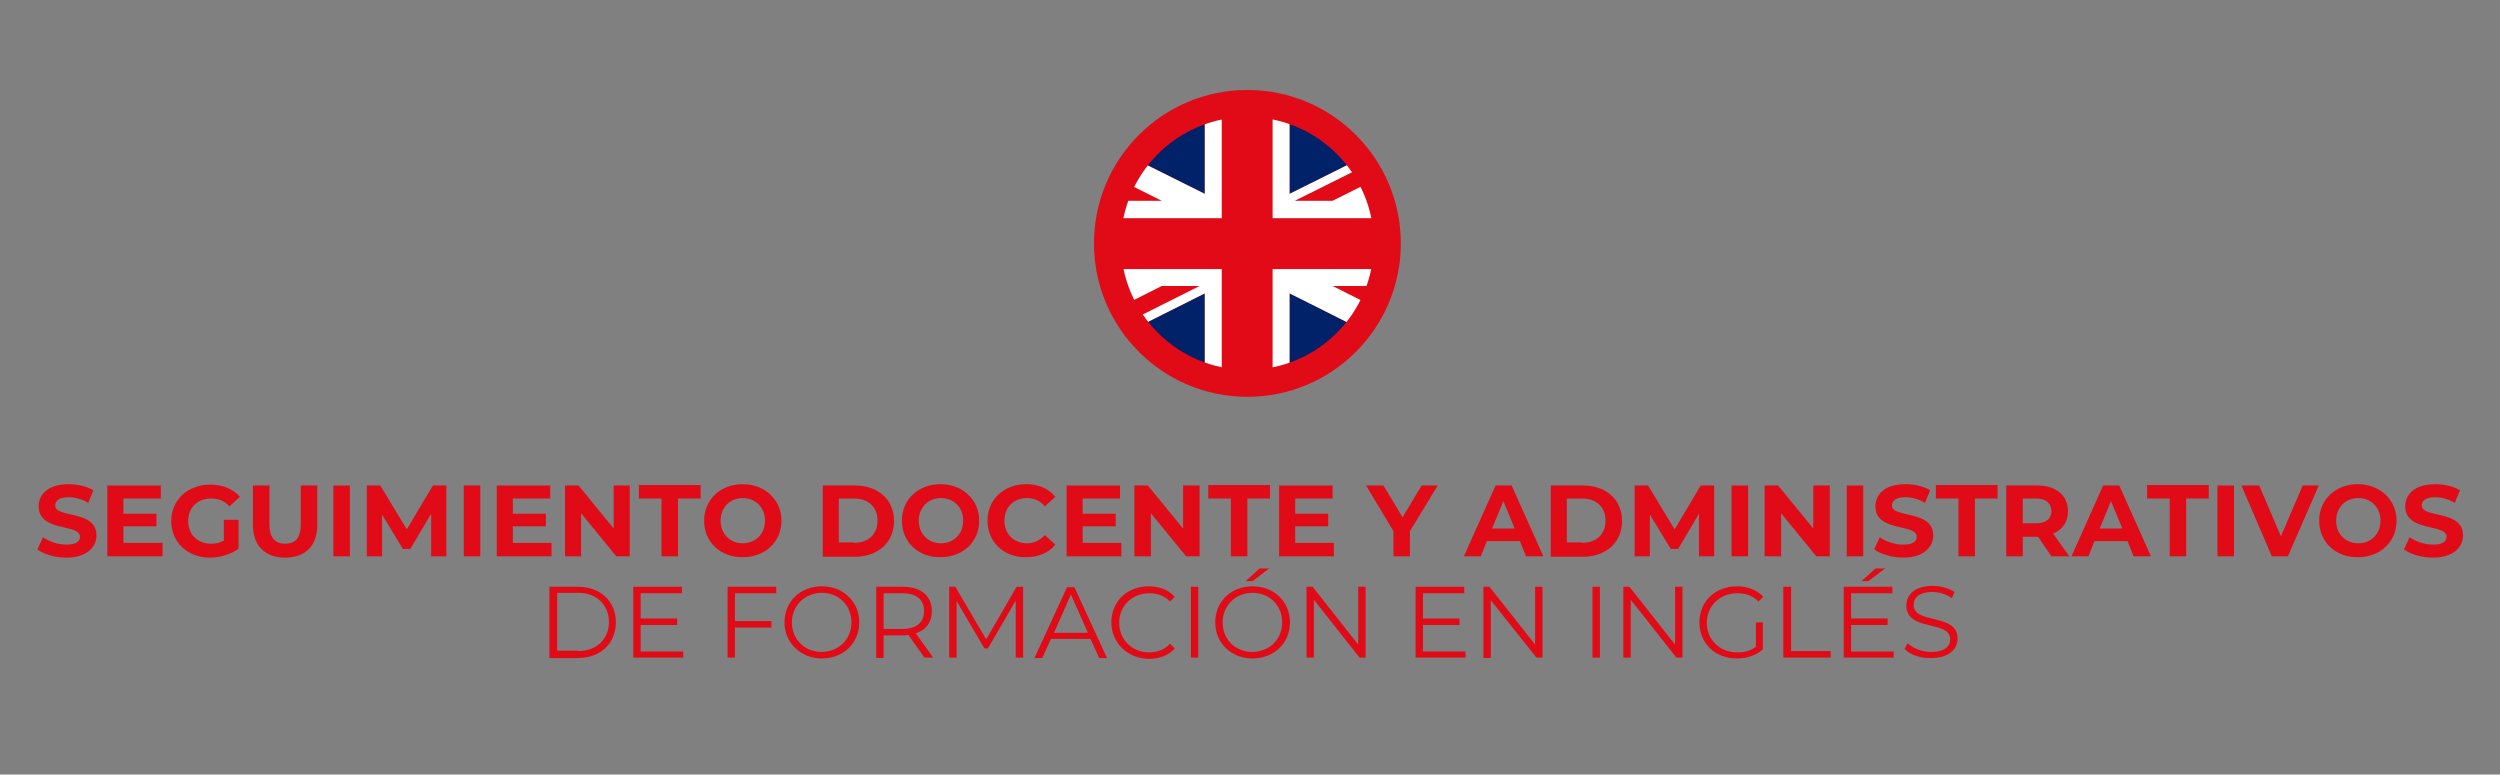 <?xml version="1.0" encoding="utf-8"?>
<!-- Generator: Adobe Illustrator 27.0.0, SVG Export Plug-In . SVG Version: 6.00 Build 0)  -->
<svg version="1.1" id="Layer_1" xmlns="http://www.w3.org/2000/svg" xmlns:xlink="http://www.w3.org/1999/xlink" x="0px" y="0px"
	 viewBox="0 0 575.2 178.2" style="enable-background:new 0 0 575.2 178.2;" xml:space="preserve">
<rect x="0" y="0" width="575.2" height="178.2" fill="#808080" stroke="none"/>
<style type="text/css">
	.st0{fill:#E00B17;}
	.st1{clip-path:url(#SVGID_00000179608683482549753020000010835705574146405555_);}
	.st2{fill:#012169;}
	.st3{fill:#E20A17;}
	.st4{fill:#FFFFFF;}
</style>
<g>
	<g>
		<g>
			<path class="st0" d="M8.6,126.4l1.3-2.8c1.4,1,3.4,1.7,5.4,1.7c2.2,0,3.1-0.7,3.1-1.8c0-3.1-9.5-1-9.5-7c0-2.8,2.2-5.1,6.9-5.1
				c2.1,0,4.2,0.5,5.7,1.4l-1.2,2.9c-1.5-0.9-3.1-1.3-4.5-1.3c-2.2,0-3.1,0.8-3.1,1.9c0,3,9.5,0.9,9.5,6.9c0,2.7-2.3,5.1-6.9,5.1
				C12.6,128.3,10,127.5,8.6,126.4z"/>
			<path class="st0" d="M37.4,125v3H24.7v-16.3h12.3v3h-8.6v3.5h7.6v2.9h-7.6v3.8H37.4z"/>
			<path class="st0" d="M51.4,119.6h3.5v6.6c-1.8,1.4-4.3,2.1-6.6,2.1c-5.1,0-8.9-3.5-8.9-8.4c0-4.9,3.8-8.4,9-8.4
				c2.9,0,5.2,1,6.8,2.8l-2.4,2.2c-1.2-1.3-2.6-1.8-4.2-1.8c-3.2,0-5.3,2.1-5.3,5.2c0,3.1,2.2,5.2,5.3,5.2c1,0,2-0.2,2.9-0.7V119.6z
				"/>
			<path class="st0" d="M58.2,120.8v-9.1H62v9c0,3.1,1.4,4.4,3.6,4.4c2.3,0,3.6-1.3,3.6-4.4v-9H73v9.1c0,4.8-2.8,7.5-7.4,7.5
				S58.2,125.6,58.2,120.8z"/>
			<path class="st0" d="M76.7,111.7h3.8V128h-3.8V111.7z"/>
			<path class="st0" d="M99.2,128l0-9.8l-4.8,8.1h-1.7l-4.8-7.9v9.6h-3.5v-16.3h3.1l6.1,10.1l6-10.1h3.1l0,16.3H99.2z"/>
			<path class="st0" d="M106.7,111.7h3.8V128h-3.8V111.7z"/>
			<path class="st0" d="M126.9,125v3h-12.6v-16.3h12.3v3h-8.6v3.5h7.6v2.9h-7.6v3.8H126.9z"/>
			<path class="st0" d="M144.9,111.7V128h-3.1l-8.1-9.9v9.9H130v-16.3h3.1l8.1,9.9v-9.9H144.9z"/>
			<path class="st0" d="M152.2,114.7H147v-3.1h14.2v3.1H156V128h-3.8V114.7z"/>
			<path class="st0" d="M162,119.8c0-4.9,3.8-8.4,8.9-8.4c5.1,0,8.9,3.6,8.9,8.4c0,4.9-3.8,8.4-8.9,8.4
				C165.8,128.3,162,124.7,162,119.8z M176,119.8c0-3.1-2.2-5.2-5.1-5.2s-5.1,2.1-5.1,5.2c0,3.1,2.2,5.2,5.1,5.2
				S176,122.9,176,119.8z"/>
			<path class="st0" d="M189.3,111.7h7.4c5.3,0,9,3.2,9,8.2c0,4.9-3.7,8.2-9,8.2h-7.4V111.7z M196.5,124.9c3.2,0,5.4-1.9,5.4-5.1
				c0-3.1-2.1-5.1-5.4-5.1h-3.5v10.1H196.5z"/>
			<path class="st0" d="M207.5,119.8c0-4.9,3.8-8.4,8.9-8.4c5.1,0,8.9,3.6,8.9,8.4c0,4.9-3.8,8.4-8.9,8.4
				C211.3,128.3,207.5,124.7,207.5,119.8z M221.6,119.8c0-3.1-2.2-5.2-5.1-5.2s-5.1,2.1-5.1,5.2c0,3.1,2.2,5.2,5.1,5.2
				S221.6,122.9,221.6,119.8z"/>
			<path class="st0" d="M227.2,119.8c0-4.9,3.8-8.4,8.9-8.4c2.8,0,5.2,1,6.7,2.9l-2.4,2.2c-1.1-1.3-2.5-1.9-4.1-1.9
				c-3.1,0-5.2,2.1-5.2,5.2c0,3.1,2.2,5.2,5.2,5.2c1.6,0,3-0.7,4.1-1.9l2.4,2.2c-1.5,1.9-3.9,2.9-6.7,2.9
				C231,128.3,227.2,124.7,227.2,119.8z"/>
			<path class="st0" d="M258,125v3h-12.6v-16.3h12.3v3h-8.6v3.5h7.6v2.9h-7.6v3.8H258z"/>
			<path class="st0" d="M276,111.7V128h-3.1l-8.1-9.9v9.9H261v-16.3h3.1l8.1,9.9v-9.9H276z"/>
			<path class="st0" d="M283.3,114.7H278v-3.1h14.2v3.1H287V128h-3.8V114.7z"/>
			<path class="st0" d="M306.9,125v3h-12.6v-16.3h12.3v3h-8.6v3.5h7.6v2.9h-7.6v3.8H306.9z"/>
			<path class="st0" d="M324.4,122.2v5.8h-3.8v-5.8l-6.3-10.5h4l4.4,7.3l4.4-7.3h3.7L324.4,122.2z"/>
			<path class="st0" d="M349.7,124.5h-7.6l-1.4,3.5h-3.9l7.3-16.3h3.7l7.3,16.3h-4L349.7,124.5z M348.5,121.6l-2.6-6.3l-2.6,6.3
				H348.5z"/>
			<path class="st0" d="M356.8,111.7h7.4c5.3,0,9,3.2,9,8.2c0,4.9-3.7,8.2-9,8.2h-7.4V111.7z M364,124.9c3.2,0,5.4-1.9,5.4-5.1
				c0-3.1-2.1-5.1-5.4-5.1h-3.5v10.1H364z"/>
			<path class="st0" d="M390.9,128l0-9.8l-4.8,8.1h-1.7l-4.8-7.9v9.6h-3.5v-16.3h3.1l6.1,10.1l6-10.1h3.1l0,16.3H390.9z"/>
			<path class="st0" d="M398.4,111.7h3.8V128h-3.8V111.7z"/>
			<path class="st0" d="M421,111.7V128h-3.1l-8.1-9.9v9.9H406v-16.3h3.1l8.1,9.9v-9.9H421z"/>
			<path class="st0" d="M424.9,111.7h3.8V128h-3.8V111.7z"/>
			<path class="st0" d="M431.2,126.4l1.3-2.8c1.4,1,3.4,1.7,5.4,1.7c2.2,0,3.1-0.7,3.1-1.8c0-3.1-9.5-1-9.5-7c0-2.8,2.2-5.1,6.9-5.1
				c2.1,0,4.2,0.5,5.7,1.4l-1.2,2.9c-1.5-0.9-3.1-1.3-4.5-1.3c-2.2,0-3.1,0.8-3.1,1.9c0,3,9.5,0.9,9.5,6.9c0,2.7-2.3,5.1-6.9,5.1
				C435.3,128.3,432.7,127.5,431.2,126.4z"/>
			<path class="st0" d="M450.6,114.7h-5.2v-3.1h14.2v3.1h-5.2V128h-3.8V114.7z"/>
			<path class="st0" d="M472,128l-3.1-4.5h-0.2h-3.3v4.5h-3.8v-16.3h7.1c4.4,0,7.1,2.3,7.1,5.9c0,2.5-1.2,4.2-3.4,5.2l3.7,5.2H472z
				 M468.5,114.7h-3.1v5.7h3.1c2.3,0,3.5-1.1,3.5-2.8C471.9,115.8,470.8,114.7,468.5,114.7z"/>
			<path class="st0" d="M489.5,124.5h-7.6l-1.4,3.5h-3.9l7.3-16.3h3.7l7.3,16.3h-4L489.5,124.5z M488.3,121.6l-2.6-6.3l-2.6,6.3
				H488.3z"/>
			<path class="st0" d="M499.2,114.7H494v-3.1h14.2v3.1H503V128h-3.8V114.7z"/>
			<path class="st0" d="M510.2,111.7h3.8V128h-3.8V111.7z"/>
			<path class="st0" d="M533.5,111.7l-7.1,16.3h-3.7l-7-16.3h4.1l5,11.7l5-11.7H533.5z"/>
			<path class="st0" d="M533.6,119.8c0-4.9,3.8-8.4,8.9-8.4c5.1,0,8.9,3.6,8.9,8.4c0,4.9-3.8,8.4-8.9,8.4
				C537.4,128.3,533.6,124.7,533.6,119.8z M547.7,119.8c0-3.1-2.2-5.2-5.1-5.2s-5.1,2.1-5.1,5.2c0,3.1,2.2,5.2,5.1,5.2
				S547.7,122.9,547.7,119.8z"/>
			<path class="st0" d="M553.1,126.4l1.3-2.8c1.4,1,3.4,1.7,5.4,1.7c2.2,0,3.1-0.7,3.1-1.8c0-3.1-9.5-1-9.5-7c0-2.8,2.2-5.1,6.9-5.1
				c2.1,0,4.2,0.5,5.7,1.4l-1.2,2.9c-1.5-0.9-3.1-1.3-4.5-1.3c-2.2,0-3.1,0.8-3.1,1.9c0,3,9.5,0.9,9.5,6.9c0,2.7-2.3,5.1-6.9,5.1
				C557.1,128.3,554.5,127.5,553.1,126.4z"/>
			<path class="st0" d="M126.4,135h6.6c5.2,0,8.7,3.4,8.7,8.2c0,4.8-3.5,8.2-8.7,8.2h-6.6V135z M133,149.8c4.3,0,7.1-2.8,7.1-6.7
				s-2.8-6.7-7.1-6.7h-4.8v13.3H133z"/>
			<path class="st0" d="M157.2,149.8v1.5h-11.5V135h11.2v1.5h-9.5v5.8h8.4v1.5h-8.4v6.1H157.2z"/>
			<path class="st0" d="M169.1,136.5v6.4h8.4v1.5h-8.4v6.9h-1.7V135h11.2v1.5H169.1z"/>
			<path class="st0" d="M180.5,143.2c0-4.8,3.6-8.3,8.6-8.3c4.9,0,8.6,3.5,8.6,8.3s-3.7,8.3-8.6,8.3
				C184.2,151.5,180.5,147.9,180.5,143.2z M195.9,143.2c0-3.9-2.9-6.8-6.8-6.8c-3.9,0-6.9,2.9-6.9,6.8s2.9,6.8,6.9,6.8
				C193,149.9,195.9,147.1,195.9,143.2z"/>
			<path class="st0" d="M212.7,151.3l-3.7-5.2c-0.4,0-0.8,0.1-1.3,0.1h-4.4v5.2h-1.7V135h6.1c4.2,0,6.7,2.1,6.7,5.6
				c0,2.6-1.4,4.4-3.7,5.1l4,5.6H212.7z M212.6,140.6c0-2.6-1.7-4.1-5-4.1h-4.3v8.2h4.3C210.9,144.7,212.6,143.2,212.6,140.6z"/>
			<path class="st0" d="M235.4,135v16.3h-1.7v-13.1l-6.4,11h-0.8l-6.4-10.9v13h-1.7V135h1.4l7.1,12.1l7-12.1H235.4z"/>
			<path class="st0" d="M250.9,147h-9.1l-2,4.4h-1.8l7.5-16.3h1.7l7.5,16.3h-1.8L250.9,147z M250.3,145.6l-3.9-8.8l-3.9,8.8H250.3z"
				/>
			<path class="st0" d="M255.7,143.2c0-4.8,3.6-8.3,8.6-8.3c2.4,0,4.5,0.8,6,2.4l-1.1,1.1c-1.3-1.4-3-1.9-4.8-1.9
				c-3.9,0-6.9,2.9-6.9,6.8s3,6.8,6.9,6.8c1.9,0,3.5-0.6,4.8-2l1.1,1.1c-1.4,1.6-3.6,2.4-6,2.4C259.4,151.5,255.7,147.9,255.7,143.2
				z"/>
			<path class="st0" d="M274,135h1.7v16.3H274V135z"/>
			<path class="st0" d="M279.6,143.2c0-4.8,3.6-8.3,8.6-8.3c4.9,0,8.6,3.5,8.6,8.3s-3.7,8.3-8.6,8.3
				C283.2,151.5,279.6,147.9,279.6,143.2z M295,143.2c0-3.9-2.9-6.8-6.8-6.8c-3.9,0-6.9,2.9-6.9,6.8s2.9,6.8,6.9,6.8
				C292.1,149.9,295,147.1,295,143.2z M289.8,130.8h2.2l-3.8,2.9h-1.6L289.8,130.8z"/>
			<path class="st0" d="M314.2,135v16.3h-1.4l-10.5-13.3v13.3h-1.7V135h1.4l10.5,13.3V135H314.2z"/>
			<path class="st0" d="M337.2,149.8v1.5h-11.5V135h11.2v1.5h-9.5v5.8h8.4v1.5h-8.4v6.1H337.2z"/>
			<path class="st0" d="M354.9,135v16.3h-1.4L343,138.1v13.3h-1.7V135h1.4l10.5,13.3V135H354.9z"/>
			<path class="st0" d="M366.4,135h1.7v16.3h-1.7V135z"/>
			<path class="st0" d="M387.1,135v16.3h-1.4l-10.5-13.3v13.3h-1.7V135h1.4l10.5,13.3V135H387.1z"/>
			<path class="st0" d="M403.9,143.2h1.7v6.2c-1.5,1.4-3.7,2.1-6,2.1c-5,0-8.6-3.5-8.6-8.3s3.6-8.3,8.6-8.3c2.5,0,4.6,0.8,6.1,2.4
				l-1.1,1.1c-1.4-1.4-3-1.9-4.9-1.9c-4,0-7,2.9-7,6.8c0,3.9,3,6.8,7,6.8c1.6,0,3-0.3,4.3-1.3V143.2z"/>
			<path class="st0" d="M410.4,135h1.7v14.8h9.1v1.5h-10.9V135z"/>
			<path class="st0" d="M435.7,149.8v1.5h-11.5V135h11.2v1.5h-9.5v5.8h8.4v1.5h-8.4v6.1H435.7z M429.9,133.7h-1.6l3.2-2.9h2.2
				L429.9,133.7z"/>
			<path class="st0" d="M438.2,149.3l0.7-1.3c1.2,1.1,3.2,2,5.4,2c3.1,0,4.4-1.3,4.4-2.9c0-4.5-10.1-1.7-10.1-7.8
				c0-2.4,1.9-4.5,6-4.5c1.8,0,3.8,0.5,5.1,1.4l-0.6,1.4c-1.4-0.9-3-1.4-4.5-1.4c-3,0-4.3,1.3-4.3,3c0,4.5,10.1,1.8,10.1,7.7
				c0,2.4-1.9,4.5-6.1,4.5C441.8,151.5,439.4,150.6,438.2,149.3z"/>
		</g>
		<circle class="st0" cx="287" cy="56" r="35.3"/>
	</g>
	<g>
		<defs>
			<circle id="SVGID_1_" cx="287" cy="56" r="29.1"/>
		</defs>
		<use xlink:href="#SVGID_1_"  style="overflow:visible;fill:#E00B17;"/>
		<clipPath id="SVGID_00000160166530988825382720000002572293366399154364_">
			<use xlink:href="#SVGID_1_"  style="overflow:visible;"/>
		</clipPath>
		<g style="clip-path:url(#SVGID_00000160166530988825382720000002572293366399154364_);">
			<polygon class="st2" points="277.2,67.5 277.2,85.2 241.9,85.2 			"/>
			<polygon class="st3" points="276,65.8 237.3,85.2 228.7,85.2 267.3,65.8 			"/>
			<polygon class="st2" points="254.2,65.8 228.7,78.5 228.7,65.8 			"/>
			<polygon class="st2" points="345.2,33.3 345.2,46.2 319.5,46.2 			"/>
			<polygon class="st3" points="345.2,26.9 306.6,46.2 297.9,46.2 336.6,26.9 			"/>
			<polygon class="st2" points="332.2,26.9 296.7,44.6 296.7,26.9 			"/>
			<polygon class="st2" points="277.2,26.9 277.2,44.6 241.7,26.9 			"/>
			<polygon class="st3" points="267.3,46.2 258.6,46.2 228.7,31.2 228.7,26.9 			"/>
			<polygon class="st2" points="254.4,46.2 228.7,46.2 228.7,33.3 			"/>
			<polygon class="st3" points="345.2,50.2 345.2,61.9 292.8,61.9 292.8,85.2 281.1,85.2 281.1,61.9 228.7,61.9 228.7,50.2 
				281.1,50.2 281.1,26.9 292.8,26.9 292.8,50.2 			"/>
			<polygon class="st2" points="345.2,65.8 345.2,78.5 319.7,65.8 			"/>
			<polygon class="st2" points="332,85.2 296.7,85.2 296.7,67.5 			"/>
			<polygon class="st3" points="345.2,80.8 345.2,85.2 306.6,65.8 315.3,65.8 			"/>
			<polygon class="st4" points="281.1,61.9 281.1,85.2 277.2,85.2 277.2,67.5 241.9,85.2 237.3,85.2 276,65.8 267.3,65.8 
				228.7,85.2 228.7,78.5 254.2,65.8 228.7,65.8 228.7,61.9 			"/>
			<polygon class="st4" points="345.2,33.3 319.5,46.2 345.2,46.2 345.2,50.2 292.8,50.2 292.8,26.9 296.7,26.9 296.7,44.6 
				332.2,26.9 336.6,26.9 297.9,46.2 306.6,46.2 345.2,26.9 			"/>
			<polygon class="st4" points="281.1,26.9 281.1,50.2 228.7,50.2 228.7,46.2 254.4,46.2 228.7,33.3 228.7,31.2 258.6,46.2 
				267.3,46.2 228.7,26.9 241.7,26.9 277.2,44.6 277.2,26.9 			"/>
			<polygon class="st4" points="345.2,65.8 319.7,65.8 345.2,78.5 345.2,80.8 315.3,65.8 306.6,65.8 345.2,85.2 332,85.2 
				296.7,67.5 296.7,85.2 292.8,85.2 292.8,61.9 345.2,61.9 			"/>
		</g>
	</g>
</g>
</svg>

